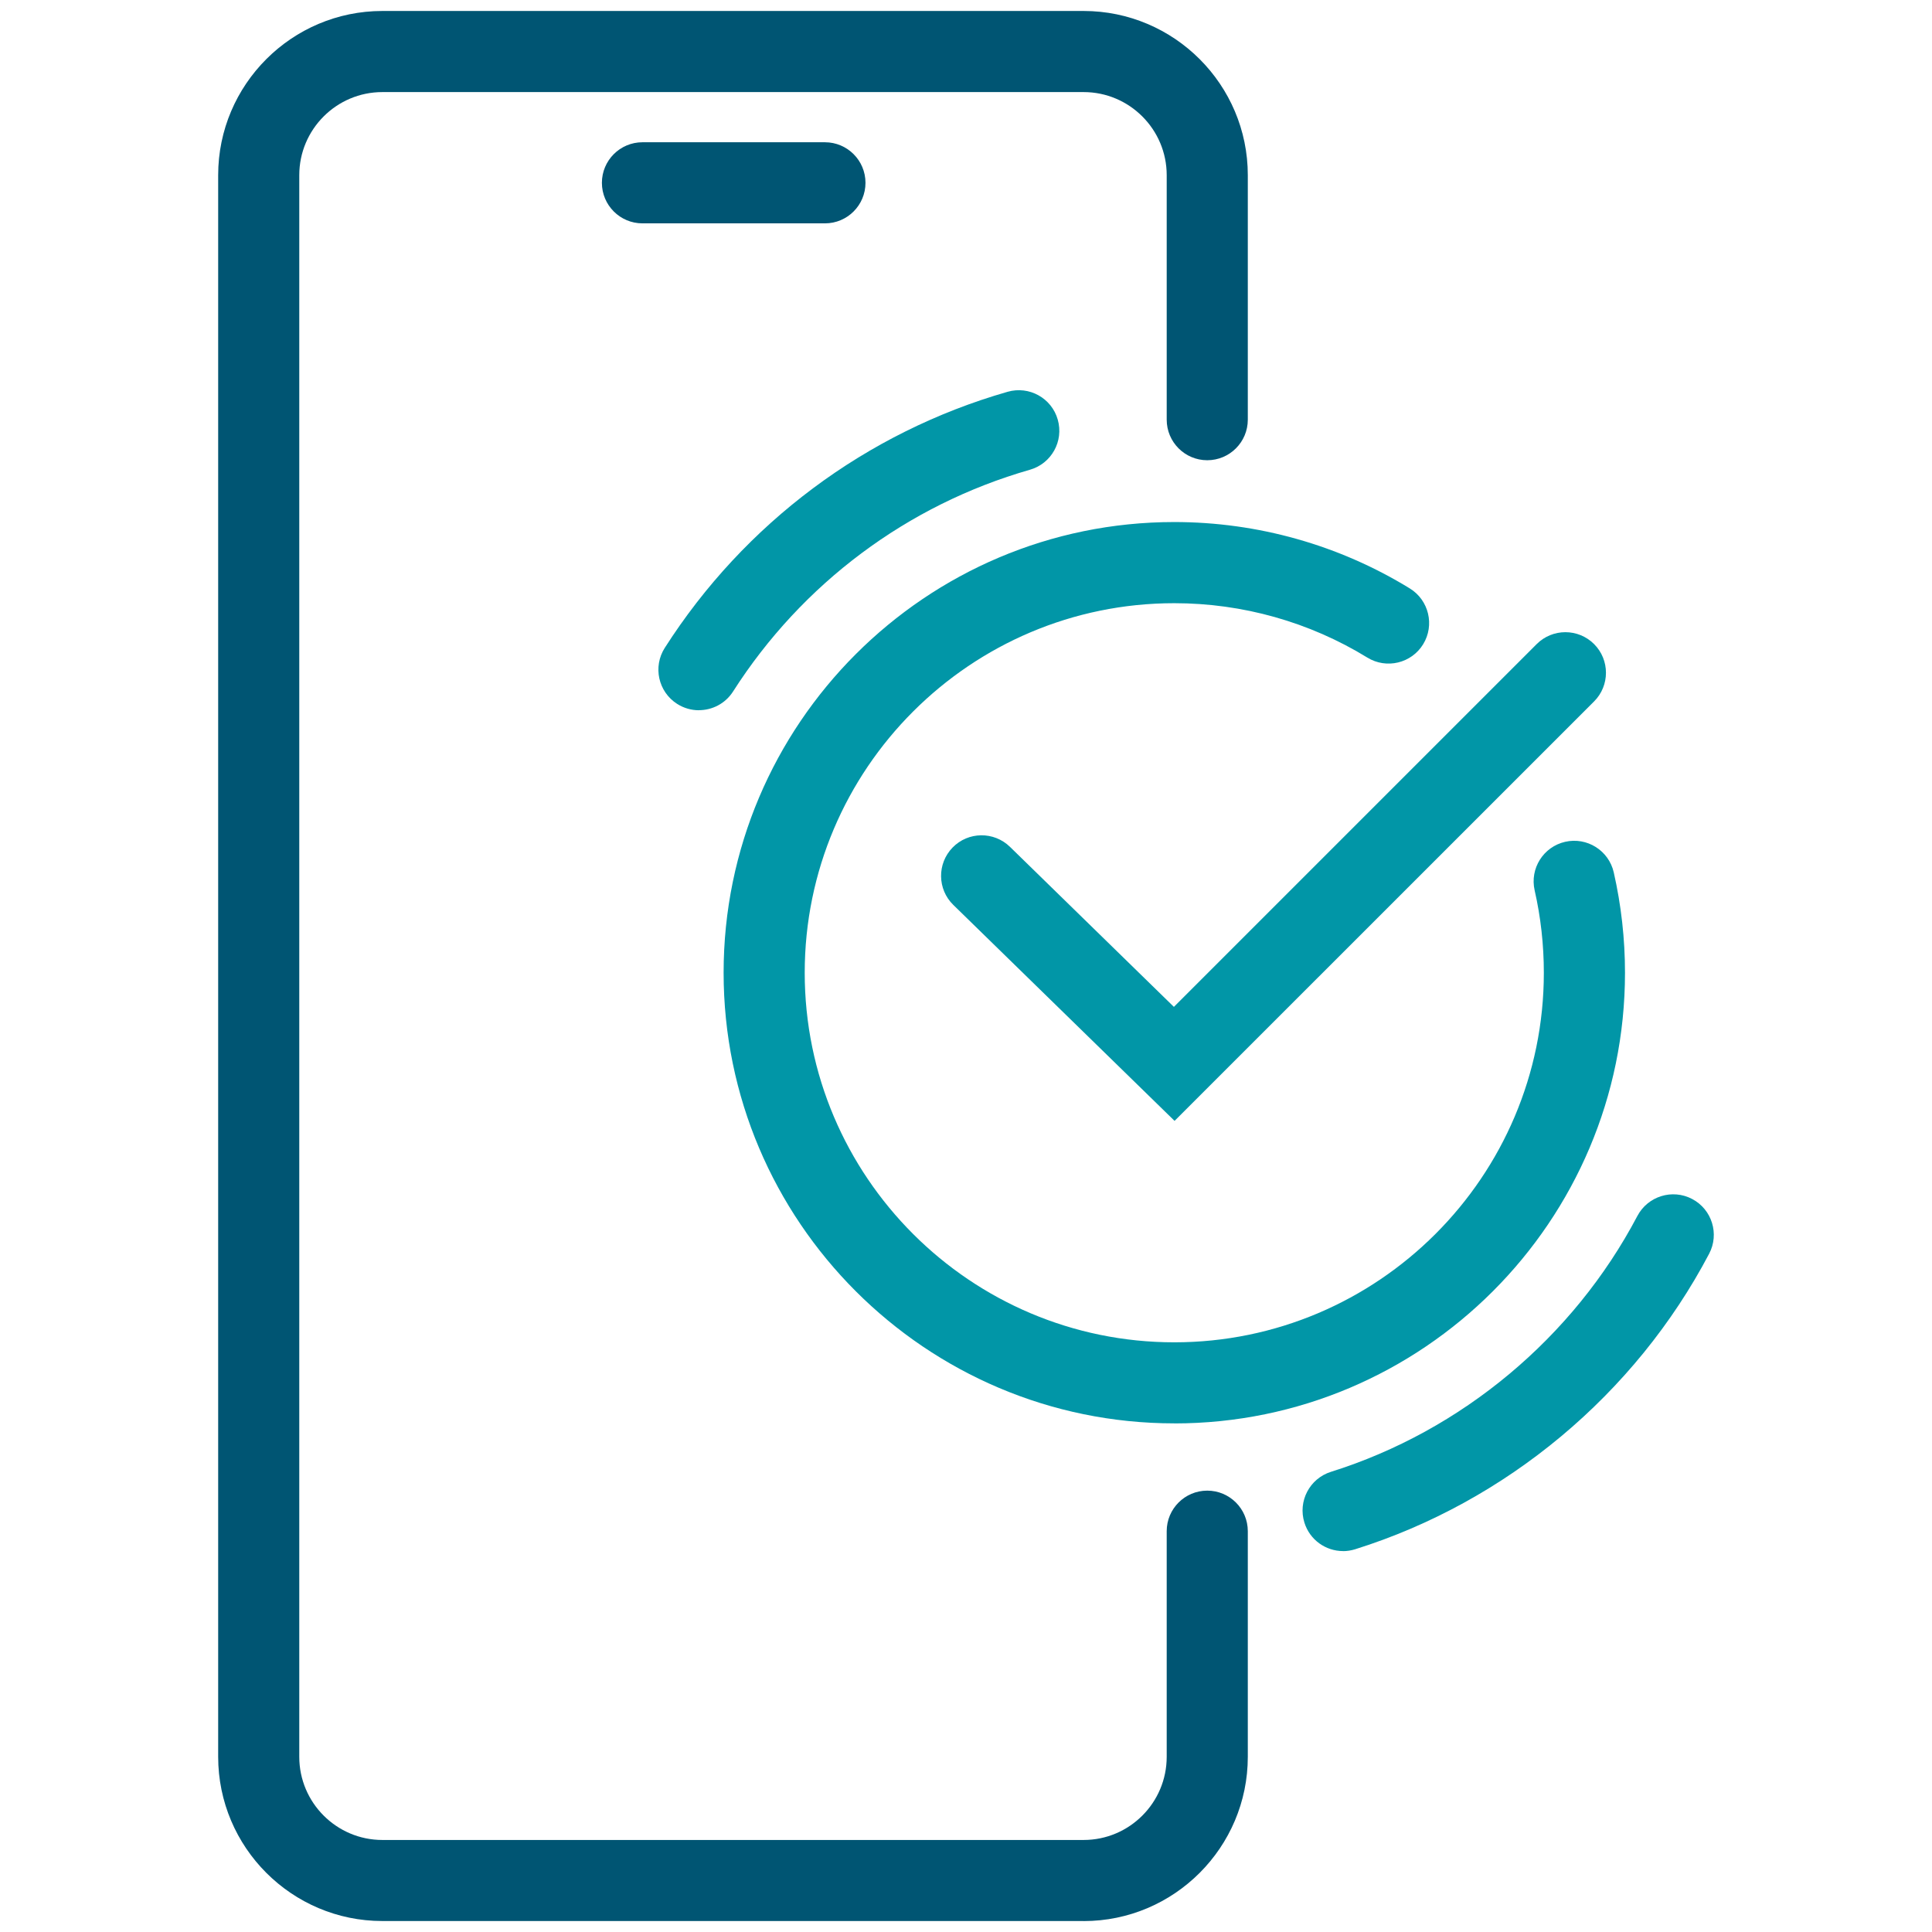 <?xml version="1.0" encoding="UTF-8"?>
<svg id="Layer_1" data-name="Layer 1" xmlns="http://www.w3.org/2000/svg" viewBox="0 0 357.32 357.32">
  <defs>
    <style>
      .cls-1 {
        fill: #005573;
      }

      .cls-2 {
        fill: #0196a7;
      }
    </style>
  </defs>
  <path class="cls-1" d="m200.41,355.29H70.72c-16.75,0-30.37-13.63-30.37-30.38V32.4c0-16.75,13.63-30.37,30.37-30.37h129.69c16.75,0,30.37,13.63,30.37,30.37v45.22c0,4.14-3.36,7.5-7.5,7.5s-7.5-3.36-7.5-7.5v-45.22c0-8.48-6.9-15.37-15.37-15.37H70.72c-8.48,0-15.37,6.9-15.37,15.37v292.52c0,8.48,6.9,15.38,15.37,15.38h129.69c8.48,0,15.37-6.9,15.37-15.38v-41.73c0-4.14,3.36-7.5,7.5-7.5s7.5,3.36,7.5,7.5v41.73c0,16.75-13.63,30.38-30.37,30.38Z"/>
  <path class="cls-1" d="m152.57,41.31h-33.75c-4.14,0-7.5-3.36-7.5-7.5s3.36-7.5,7.5-7.5h33.75c4.14,0,7.5,3.36,7.5,7.5s-3.36,7.5-7.5,7.5Z"/>
  <path class="cls-2" d="m217.18,263.25c-45.96,0-83.35-37.39-83.35-83.35s37.39-83.35,83.35-83.35c15.42,0,30.48,4.25,43.56,12.28,3.53,2.17,4.63,6.79,2.47,10.32s-6.79,4.64-10.32,2.47c-10.72-6.58-23.07-10.06-35.71-10.06-37.69,0-68.35,30.66-68.35,68.35s30.66,68.35,68.35,68.35,68.35-30.66,68.35-68.35c0-5.15-.57-10.28-1.7-15.24-.92-4.04,1.61-8.06,5.65-8.98,4.03-.92,8.06,1.61,8.98,5.65,1.38,6.06,2.08,12.31,2.08,18.57,0,45.96-37.39,83.35-83.35,83.35Z"/>
  <path class="cls-2" d="m129.26,131.36c-1.38,0-2.78-.38-4.03-1.18-3.49-2.23-4.51-6.87-2.28-10.36,14.72-23.04,37.24-39.86,63.41-47.36,3.98-1.14,8.14,1.16,9.27,5.15,1.14,3.98-1.16,8.13-5.15,9.27-22.65,6.49-42.15,21.05-54.9,41.01-1.43,2.24-3.85,3.46-6.33,3.46Z"/>
  <path class="cls-2" d="m248.4,286.87c-3.19,0-6.15-2.05-7.15-5.26-1.24-3.95.96-8.16,4.91-9.4,24.17-7.58,44.83-24.83,56.67-47.32,1.93-3.66,6.47-5.07,10.13-3.14,3.67,1.93,5.07,6.47,3.14,10.13-13.67,25.97-37.53,45.89-65.46,54.65-.75.23-1.5.35-2.25.35Z"/>
  <path class="cls-2" d="m217.24,207.31l-40.93-39.95c-2.96-2.89-3.02-7.64-.13-10.61s7.64-3.02,10.61-.13l30.32,29.6,67.1-67.1c2.93-2.93,7.68-2.93,10.61,0s2.93,7.68,0,10.61l-77.58,77.57Z"/>
</svg>